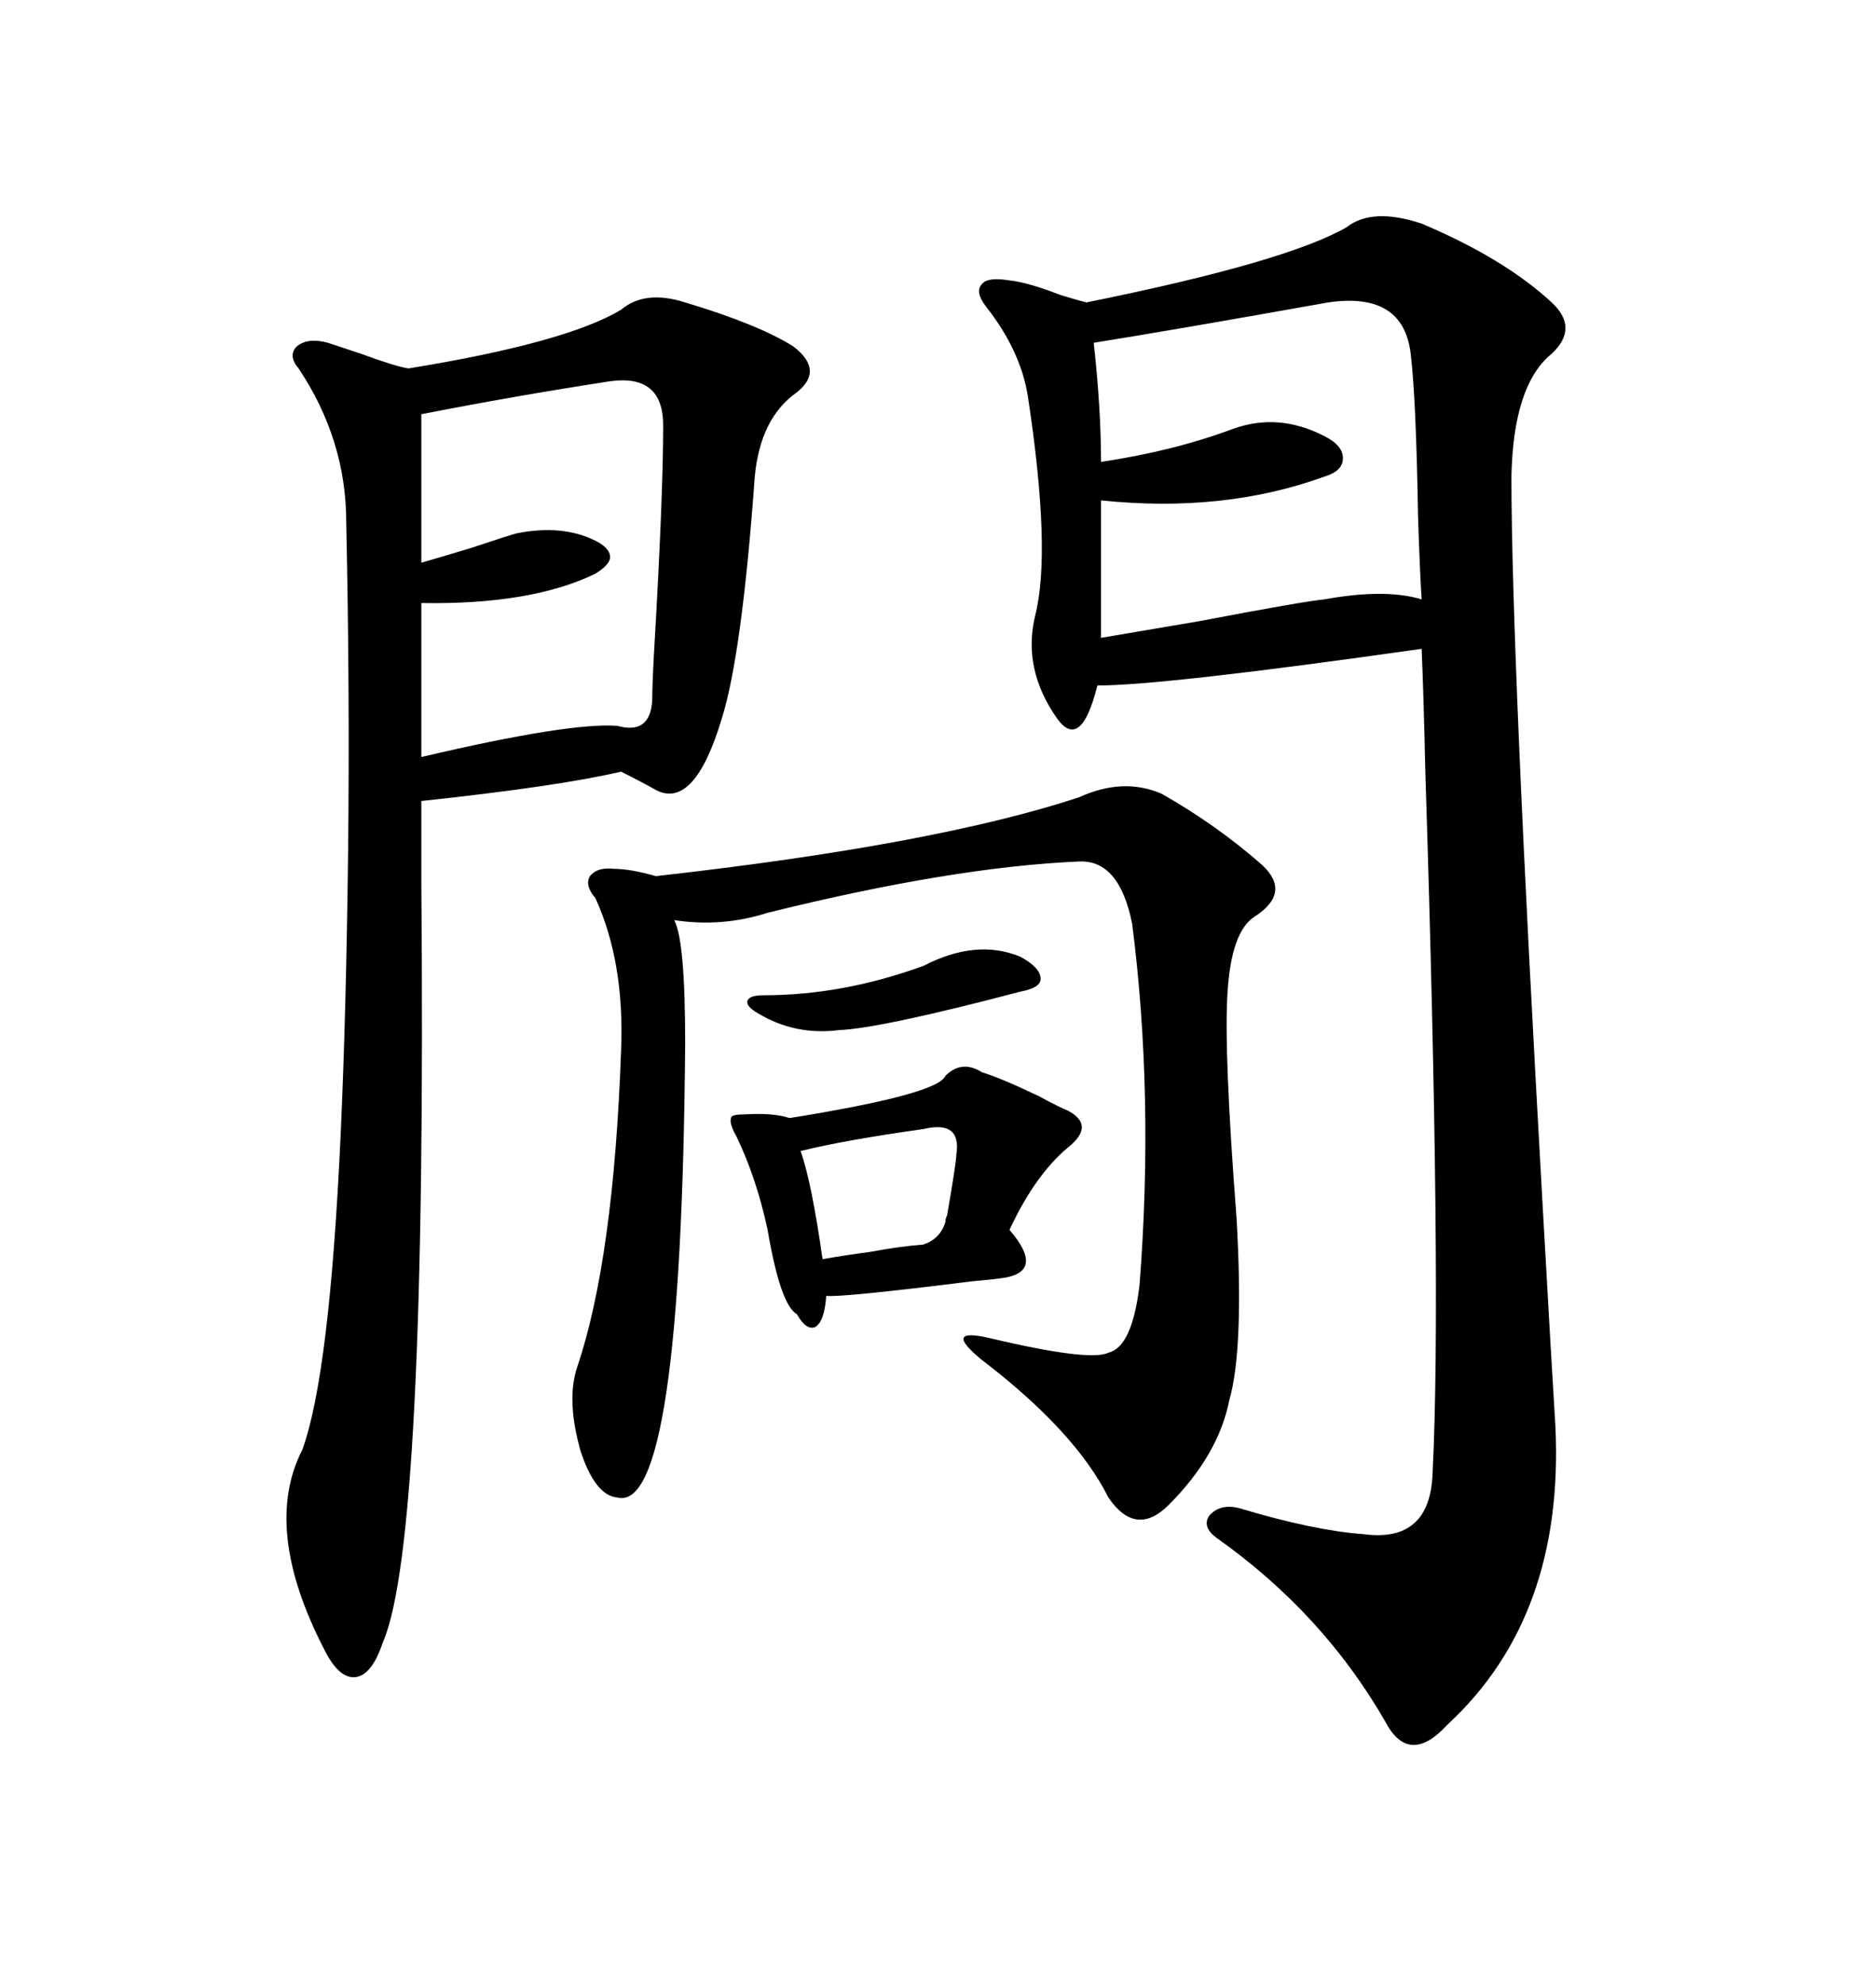 <svg xmlns="http://www.w3.org/2000/svg" xmlns:xlink="http://www.w3.org/1999/xlink" width="300" height="317.285"><path d="M215.33 36.33L215.33 36.33Q219.43 33.11 227.34 35.74L227.34 35.74Q240.53 41.31 248.14 48.34L248.14 48.34Q252.54 52.44 248.14 56.54L248.14 56.54Q241.99 61.52 241.70 76.17L241.70 76.17Q241.70 104.59 246.68 192.48L246.68 192.48Q248.14 218.55 248.73 227.93L248.73 227.93Q250.20 258.40 231.45 275.68L231.45 275.68Q225.29 282.42 221.48 275.10L221.48 275.10Q211.52 257.81 194.53 245.80L194.53 245.80Q192.19 244.04 193.36 242.29L193.36 242.29Q195.12 240.23 198.34 241.11L198.34 241.11Q210.06 244.63 217.97 245.21L217.97 245.21Q228.81 246.68 229.10 235.25L229.10 235.25Q230.57 205.96 227.93 123.34L227.93 123.34Q227.64 110.45 227.34 103.71L227.34 103.71Q186.04 109.57 175.49 109.57L175.49 109.57Q172.85 120.12 169.04 114.84L169.04 114.84Q163.48 106.93 165.53 98.44L165.53 98.44Q168.16 88.18 164.36 63.28L164.36 63.28Q163.18 55.96 157.62 48.93L157.62 48.93Q155.86 46.58 157.03 45.41L157.03 45.41Q157.91 44.24 161.43 44.82L161.43 44.82Q164.36 45.12 169.63 47.17L169.63 47.17Q172.56 48.05 173.73 48.34L173.73 48.34Q205.66 41.89 215.33 36.33ZM109.57 48.34L109.57 48.34Q121.29 51.86 126.86 55.37L126.86 55.37Q131.84 59.18 127.44 62.70L127.44 62.70Q121.58 66.80 120.70 76.17L120.70 76.17Q118.65 104.59 115.43 114.84L115.43 114.84Q111.04 129.49 104.88 126.27L104.88 126.27Q102.83 125.10 99.32 123.34L99.32 123.34Q89.36 125.68 67.38 128.03L67.38 128.03Q67.38 132.71 67.38 141.50L67.38 141.50Q68.26 246.39 61.23 262.50L61.23 262.50Q59.47 267.77 56.84 268.07L56.84 268.07Q54.20 268.36 51.86 263.67L51.86 263.67Q41.89 244.34 48.34 231.74L48.34 231.74Q52.73 219.73 54.49 181.05L54.49 181.05Q55.37 161.43 55.66 136.52L55.66 136.52Q55.96 111.33 55.37 83.50L55.37 83.50Q55.37 70.31 47.75 58.89L47.75 58.89Q46.00 56.84 47.46 55.37L47.46 55.37Q49.22 53.91 52.44 54.79L52.44 54.79Q54.20 55.37 57.71 56.54L57.71 56.54Q63.28 58.59 65.33 58.89L65.33 58.89Q90.53 54.79 99.32 49.51L99.32 49.51Q103.13 46.29 109.57 48.34ZM172.56 127.44L172.56 127.44Q179.59 124.22 185.74 126.86L185.74 126.86Q194.53 131.84 201.86 138.28L201.86 138.28Q206.54 142.68 200.68 146.48L200.68 146.48Q196.88 148.83 196.29 158.79L196.29 158.79Q195.70 168.16 197.75 194.82L197.75 194.82Q198.93 215.63 196.58 223.83L196.58 223.83Q194.82 232.62 186.91 240.53L186.91 240.53Q181.64 245.80 177.25 239.36L177.25 239.36Q171.97 228.81 157.03 217.38L157.03 217.38Q153.81 214.75 154.10 213.87L154.10 213.87Q154.39 212.99 158.20 213.87L158.20 213.87Q174.32 217.68 177.25 216.21L177.25 216.21Q181.05 215.33 182.23 205.37L182.23 205.37Q184.57 175.20 181.05 147.66L181.05 147.66Q179.00 137.40 172.56 137.70L172.56 137.70Q152.34 138.57 122.75 145.90L122.75 145.90Q115.43 148.24 107.81 147.07L107.81 147.07Q109.57 150.29 109.57 166.70L109.57 166.70Q108.98 241.99 98.73 239.36L98.73 239.36Q95.21 239.06 92.87 232.03L92.87 232.03Q90.53 223.83 92.29 218.55L92.29 218.55Q98.14 201.27 99.32 167.87L99.32 167.87Q99.90 153.81 95.21 143.55L95.21 143.55Q93.46 141.50 94.34 140.04L94.34 140.04Q95.51 138.57 98.14 138.87L98.14 138.87Q100.78 138.87 104.88 140.04L104.88 140.04Q149.41 135.06 172.56 127.44ZM212.40 48.34L212.40 48.34Q187.79 52.73 174.90 54.79L174.90 54.79Q176.07 65.33 176.07 73.83L176.07 73.83Q187.79 72.07 197.17 68.55L197.17 68.55Q204.49 65.92 211.82 69.73L211.82 69.73Q214.75 71.19 214.75 73.24L214.75 73.24Q214.75 75.29 211.82 76.17L211.82 76.17Q195.70 82.03 176.07 79.98L176.07 79.98L176.07 101.95Q179.59 101.37 191.60 99.32L191.60 99.32Q208.59 96.09 211.82 95.80L211.82 95.80Q221.48 94.04 227.34 95.80L227.34 95.80Q227.05 91.41 226.76 82.32L226.76 82.32Q226.46 63.87 225.59 56.54L225.59 56.54Q224.41 46.58 212.40 48.34ZM97.56 60.94L97.56 60.94Q82.32 63.28 67.38 66.21L67.38 66.21L67.38 89.94Q69.43 89.36 75.29 87.60L75.29 87.60Q81.45 85.55 82.62 85.25L82.62 85.25Q89.94 83.79 95.21 86.43L95.21 86.43Q97.56 87.60 97.56 89.06L97.56 89.06Q97.56 90.23 95.21 91.70L95.21 91.70Q84.96 96.68 67.38 96.39L67.38 96.39L67.38 121.00Q91.11 115.43 98.73 116.02L98.73 116.02Q104.00 117.48 104.30 111.91L104.30 111.91Q104.30 109.57 104.59 104.30L104.59 104.30Q106.05 79.39 106.05 67.97L106.05 67.97Q106.05 59.77 97.56 60.94ZM151.17 171.97L151.17 171.97Q153.81 169.34 157.03 171.39L157.03 171.39Q159.96 172.27 166.11 175.20L166.11 175.20Q169.34 176.95 170.80 177.54L170.80 177.54Q175.20 179.88 170.80 183.40L170.80 183.40Q165.53 187.79 161.43 196.58L161.43 196.58Q166.99 203.03 160.84 204.20L160.84 204.20Q159.08 204.49 155.57 204.79L155.57 204.79Q134.47 207.42 132.13 207.13L132.13 207.13Q131.84 211.23 130.37 212.11L130.37 212.11Q128.91 212.70 127.44 210.06L127.44 210.06Q124.80 208.59 122.75 196.58L122.75 196.58Q121.00 188.38 117.77 181.64L117.77 181.64Q116.60 179.59 116.89 178.71L116.89 178.71Q116.89 178.13 118.95 178.13L118.95 178.13Q123.63 177.83 126.27 178.71L126.27 178.71Q150 174.90 151.17 171.97ZM147.66 180.47L147.66 180.47Q135.06 182.23 128.03 183.98L128.03 183.98Q129.79 188.96 131.54 201.27L131.54 201.27Q134.77 200.68 139.16 200.10L139.16 200.10Q143.85 199.22 147.66 198.93L147.66 198.93Q150.29 198.05 151.17 195.41L151.17 195.41Q151.17 194.82 151.46 194.24L151.46 194.24Q152.93 185.74 152.93 184.57L152.93 184.57Q153.81 179.00 147.66 180.47ZM147.66 154.39L147.66 154.39Q156.15 150 163.18 152.93L163.18 152.93Q166.41 154.69 166.41 156.45L166.41 156.45Q166.41 157.91 163.18 158.50L163.18 158.50Q140.92 164.36 134.18 164.65L134.18 164.65Q127.15 165.53 121.29 162.01L121.29 162.01Q119.24 160.84 119.53 159.96L119.53 159.96Q119.82 159.08 122.17 159.08L122.17 159.08Q134.77 159.08 147.66 154.39Z"/></svg>
